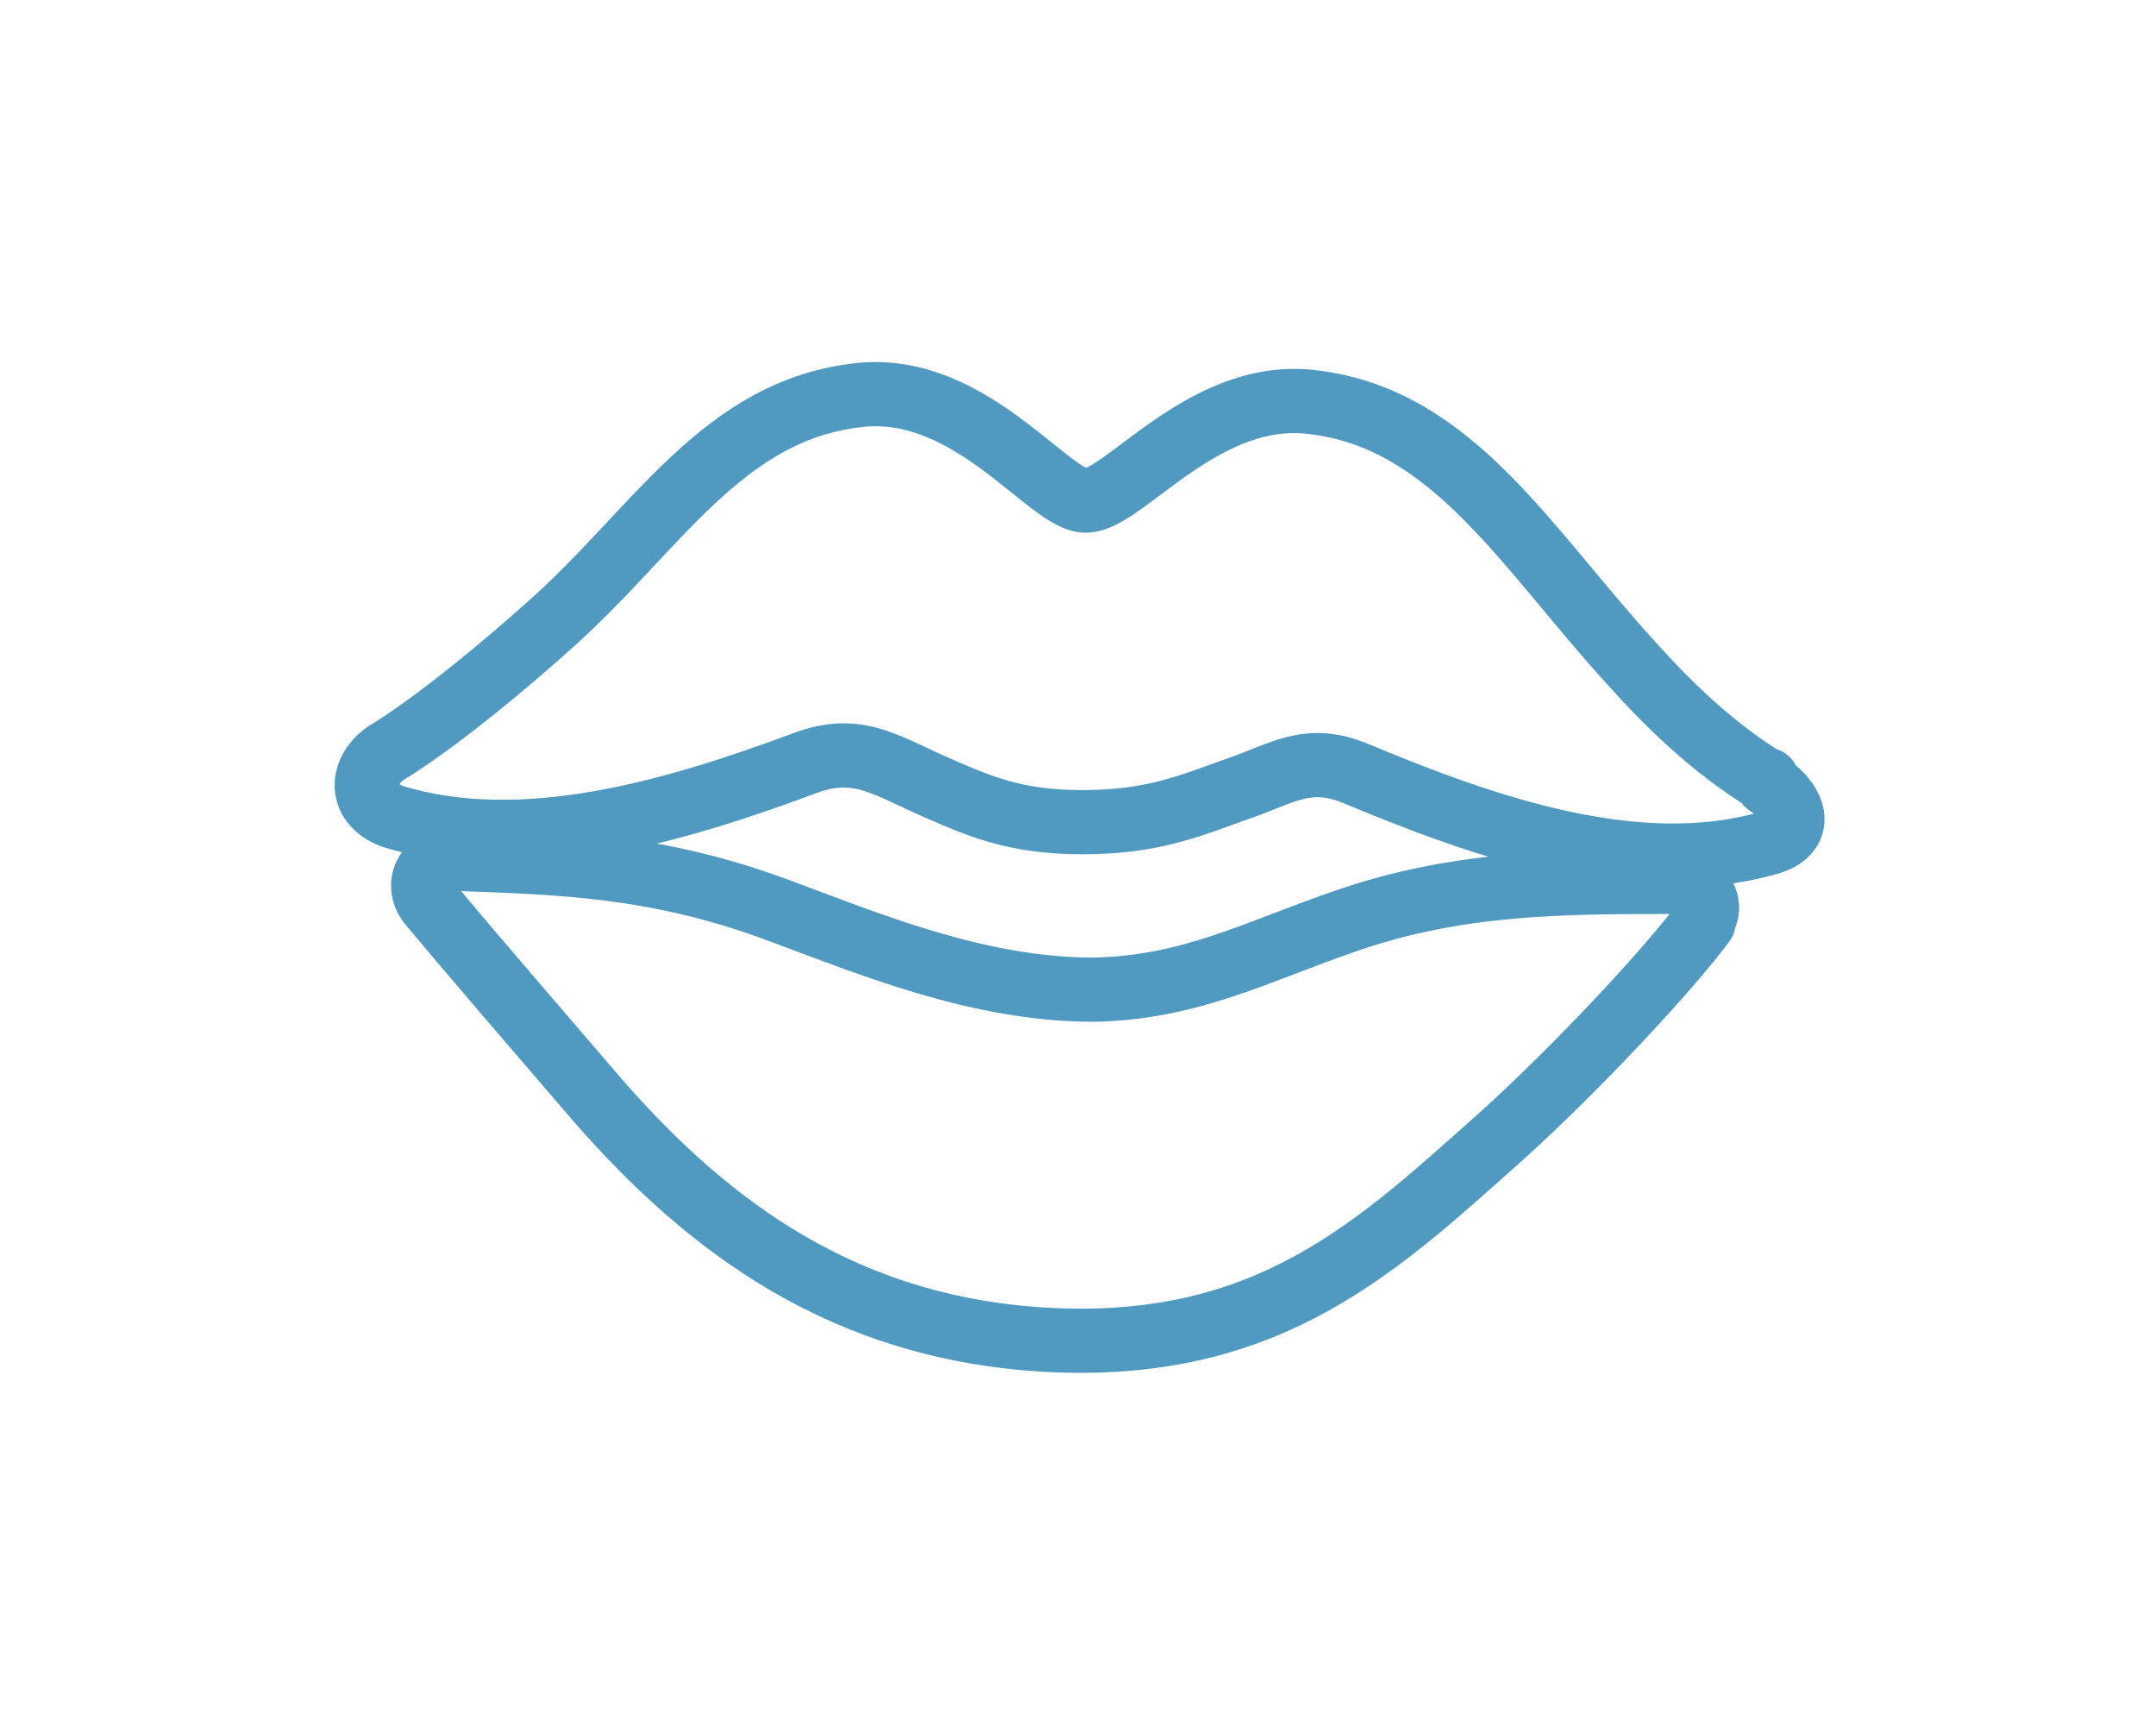 <?xml version="1.0" encoding="utf-8"?>
<!-- Generator: Adobe Illustrator 27.6.1, SVG Export Plug-In . SVG Version: 6.00 Build 0)  -->
<svg version="1.1" id="Layer_1" xmlns="http://www.w3.org/2000/svg" xmlns:xlink="http://www.w3.org/1999/xlink" x="0px" y="0px"
	 viewBox="0 0 112 90" style="enable-background:new 0 0 112 90;" xml:space="preserve">
<style type="text/css">
	.st0{fill-rule:evenodd;clip-rule:evenodd;fill:#509AC1;}
	.st1{fill:none;stroke:#509AC1;stroke-width:3.334;stroke-linecap:round;stroke-linejoin:round;}
	.st2{fill:#434343;stroke:#509AC1;stroke-width:1.333;}
	.st3{fill:#509AC1;}
	.st4{fill:none;stroke:#509AC1;stroke-width:2.667;stroke-linecap:round;stroke-linejoin:round;}
	.st5{fill:none;stroke:#509AC1;stroke-width:4;stroke-linecap:round;stroke-linejoin:round;}
	.st6{fill:none;stroke:#509AC1;stroke-width:4;stroke-linecap:round;}
</style>
<g>
	<path class="st1" d="M91.7,40.5c-2.8-1.7-5.2-4.1-6.9-6c-5.5-6-9.3-12.7-16.5-13.6c-5.7-0.8-9.9,5.1-11.9,5.1
		c-1.9,0-5.9-6-11.6-5.5c-7.3,0.7-10.7,7.1-16.4,12.1c-1.9,1.7-5.2,4.5-8,6.3c-1.7,0.9-1.9,2.8,0,3.5c6.8,2.1,14.8-0.3,21.5-2.8
		c2.5-0.9,3.9,0,6.3,1.1c2.5,1.1,4.4,2,8,2c3.6,0,5.5-0.8,8-1.7c2.4-0.8,3.7-1.9,6.3-0.8c6.7,2.8,14.5,5.5,21.3,3.6
		c1.9-0.5,1.6-2,0-3.1V40.5z"/>
	<path class="st1" d="M88.4,47.9c0.7-0.9,0-2.1-1.3-2.1c-5.9,0-11.3,0-17.1,2c-4.7,1.6-8.1,3.5-13.2,3.6c-6,0-11.7-2.4-16.3-4.1
		c-6.4-2.4-11.5-2.5-16.9-2.7c-1.3,0-2.1,1.2-1.3,2.3c2,2.4,5.1,6,8.8,10.3c5.7,6.5,12.8,11.9,23.6,12.4C66,70.1,71.6,64.7,78,59
		c4.1-3.7,8.8-8.8,10.5-11.1H88.4z"/>
</g>
</svg>
